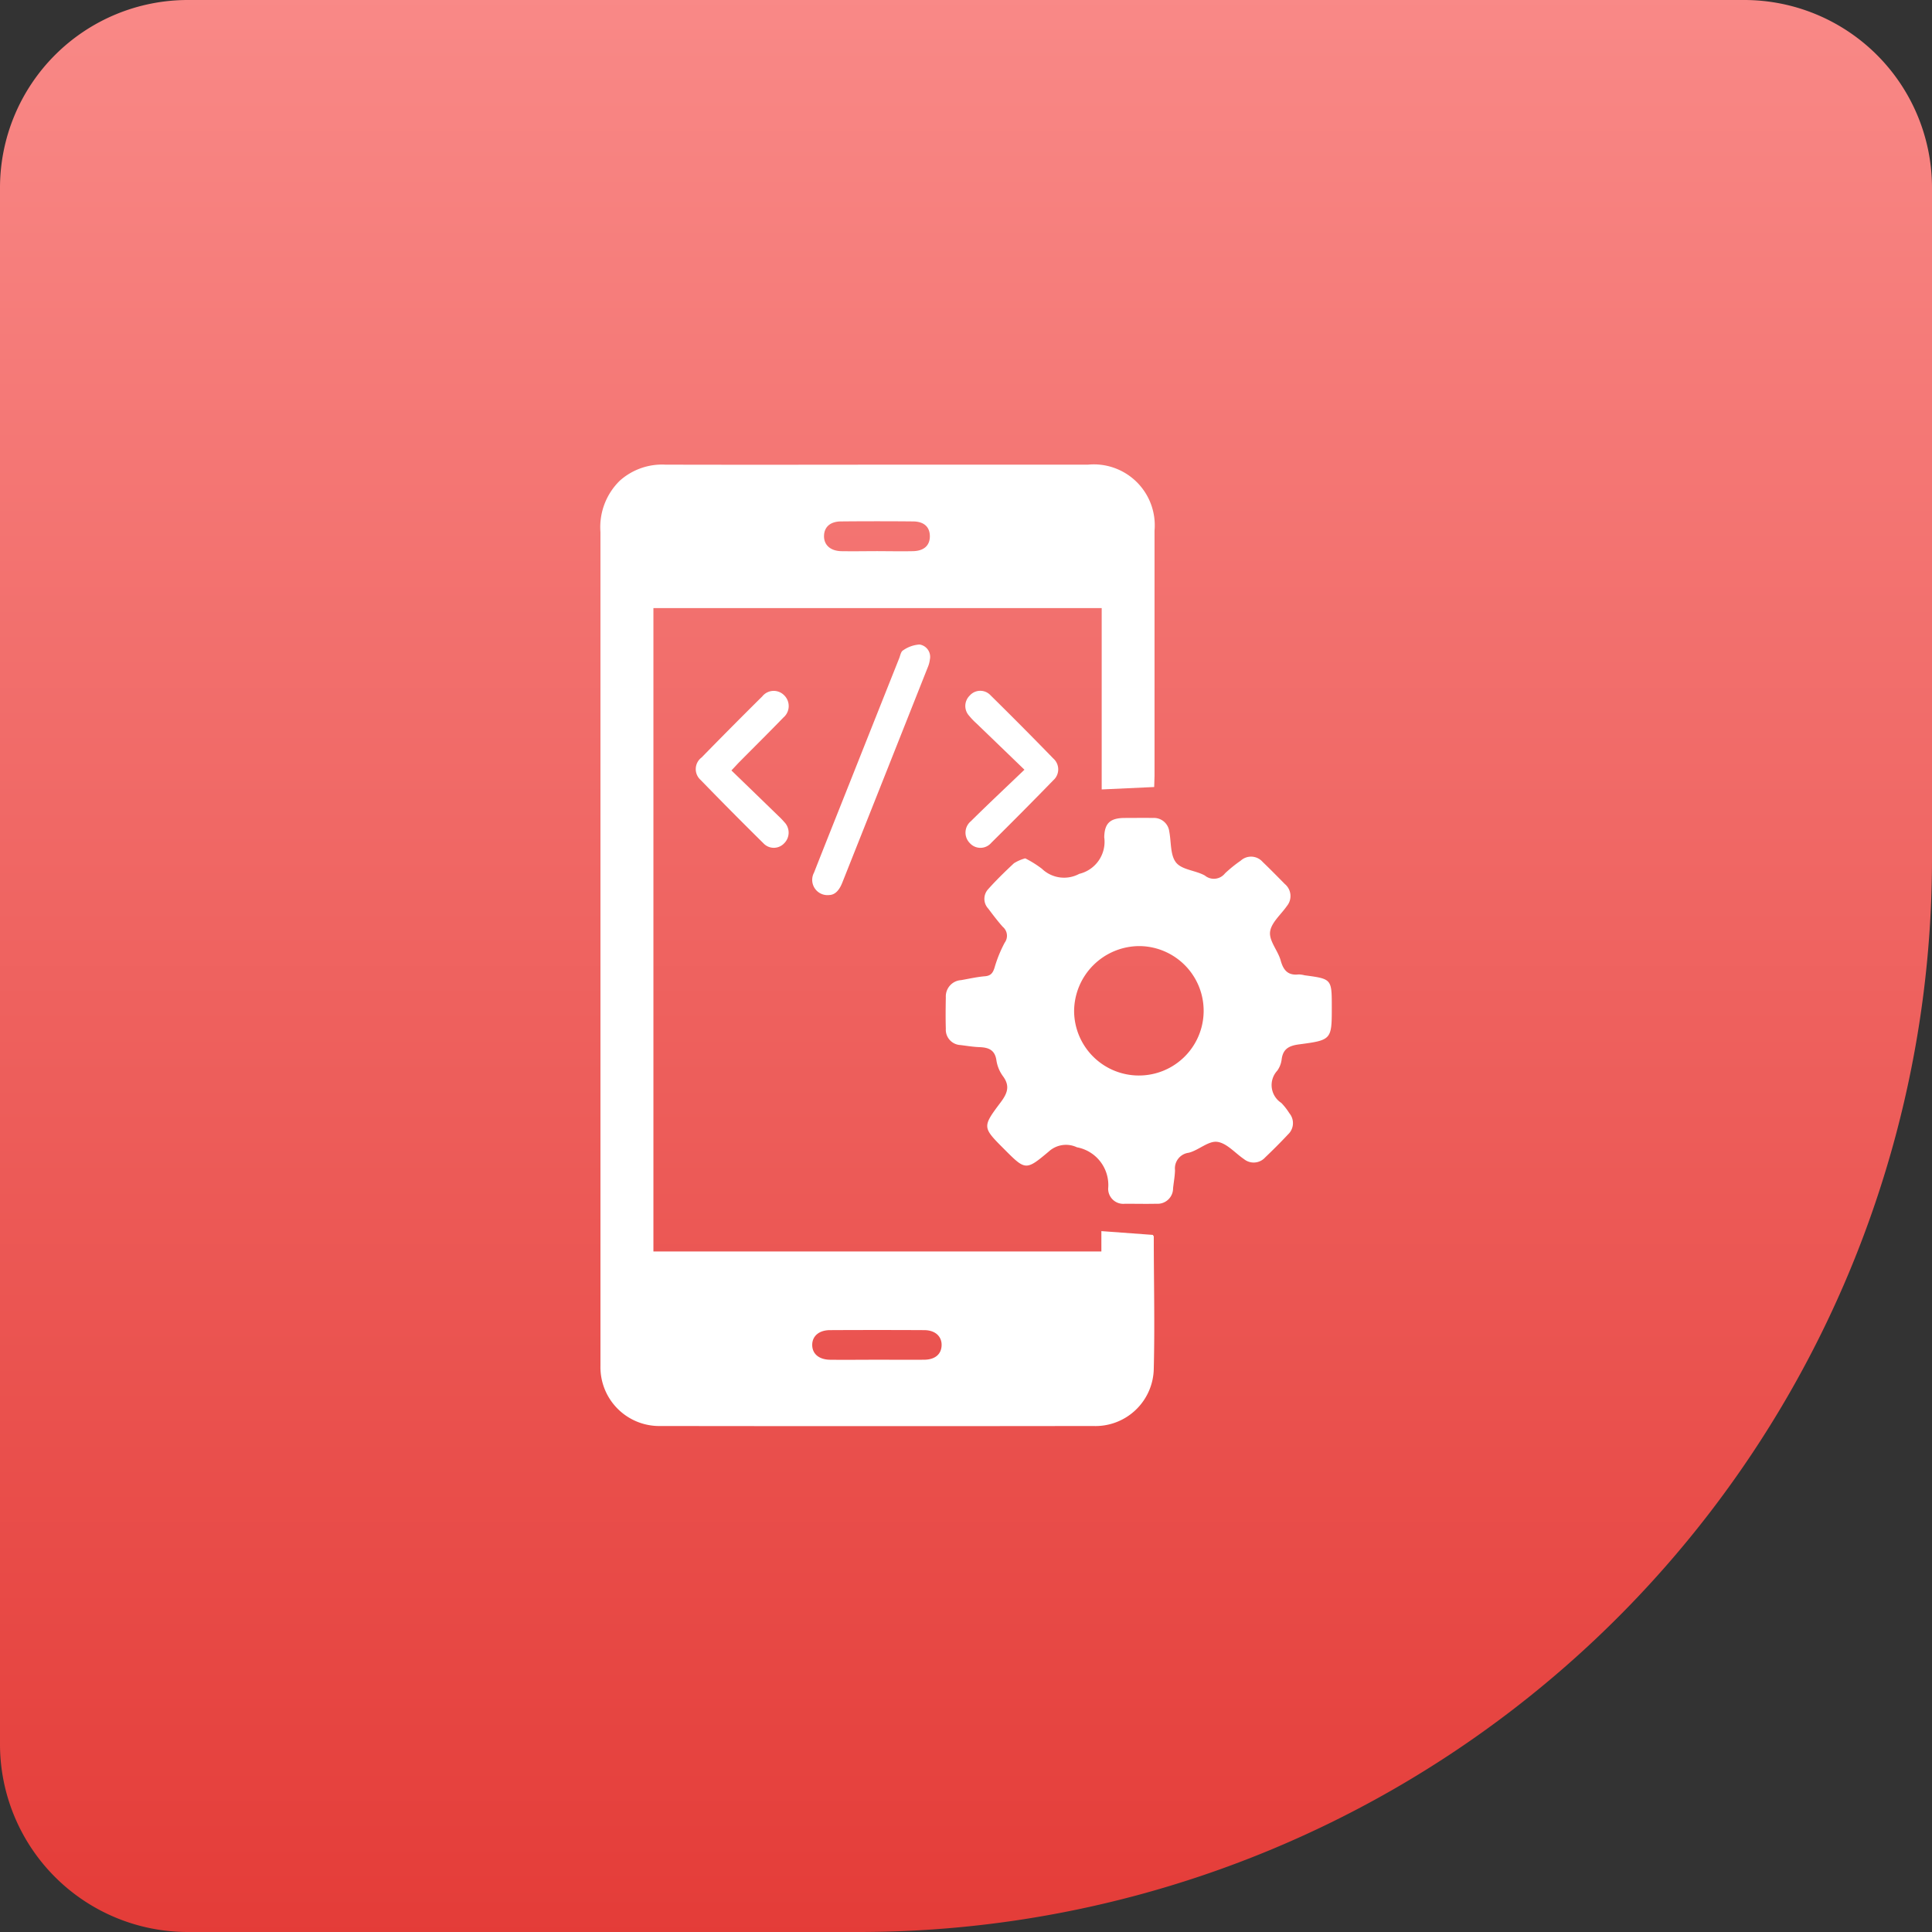 <svg xmlns="http://www.w3.org/2000/svg" xmlns:xlink="http://www.w3.org/1999/xlink" width="72" height="72" viewBox="0 0 72 72">
  <rect x="0" y="0" width="72" height="72" fill="#333333" stroke="none"/>
  <defs>
    <linearGradient id="linear-gradient" x1="0.5" x2="0.5" y2="1" gradientUnits="objectBoundingBox">
      <stop offset="0" stop-color="#f98987"/>
      <stop offset="1" stop-color="#e43c38"/>
    </linearGradient>
  </defs>
  <g id="Group_19869" data-name="Group 19869" transform="translate(-211 -2539)">
    <path id="Rectangle_21086" data-name="Rectangle 21086" d="M7,0H65a7,7,0,0,1,7,7V32A40,40,0,0,1,32,72H7a7,7,0,0,1-7-7V7A7,7,0,0,1,7,0Z" transform="translate(211 2539)" fill="url(#linear-gradient)"/>
    <g id="Group_19868" data-name="Group 19868" transform="translate(233.369 2556.322)">
      <path id="Path_19008" data-name="Path 19008" d="M3807.291,644.95l-1.956.09v-6.758h-16.706v23.977h16.694V661.5l1.918.141c.012.022.035.044.035.065,0,1.636.041,3.273,0,4.908a2.176,2.176,0,0,1-2.27,2.149q-8.046.011-16.092,0a2.194,2.194,0,0,1-2.259-2.235c0-.088,0-.176,0-.264q0-15.408,0-30.816a2.421,2.421,0,0,1,.719-1.912,2.365,2.365,0,0,1,1.7-.6c3.3.009,6.6,0,9.9,0q2.927,0,5.855,0a2.271,2.271,0,0,1,2.475,2.459q0,4.569,0,9.139Zm-10.3,21.343c.579,0,1.157.005,1.735,0,.4-.005.633-.205.643-.535s-.232-.566-.648-.568q-1.754-.009-3.508,0c-.413,0-.668.224-.666.555s.254.545.672.549C3795.813,666.3,3796.4,666.293,3796.995,666.293Zm0-30.133c.44,0,.881.01,1.321,0,.406-.012.62-.216.619-.558s-.216-.546-.623-.55q-1.34-.013-2.68,0c-.406,0-.633.205-.641.536s.226.563.646.573C3796.088,636.168,3796.541,636.16,3796.994,636.159Z" transform="translate(-3786.647 -632.942)" fill="#fff"/>
      <path id="Path_19009" data-name="Path 19009" d="M3917.246,764.864a3.917,3.917,0,0,1,.623.389,1.19,1.19,0,0,0,1.39.189,1.228,1.228,0,0,0,.932-1.363c.009-.535.233-.716.756-.72.353,0,.705-.006,1.058,0a.575.575,0,0,1,.609.505c.077.394.033.884.255,1.158s.727.289,1.072.483a.527.527,0,0,0,.749-.08,4.861,4.861,0,0,1,.586-.474.572.572,0,0,1,.817.045c.282.27.555.549.829.826a.582.582,0,0,1,.077.817c-.222.32-.588.624-.628.965s.294.7.394,1.063.269.569.668.523a.954.954,0,0,1,.223.032c1.014.136,1.014.136,1.015,1.175,0,1.222,0,1.24-1.22,1.4-.378.05-.6.169-.649.563a.906.906,0,0,1-.164.418.791.791,0,0,0,.151,1.2,2.285,2.285,0,0,1,.3.384.575.575,0,0,1-.048.79c-.275.294-.561.579-.852.857a.576.576,0,0,1-.79.064c-.333-.226-.644-.6-1-.644-.331-.041-.692.316-1.062.407a.587.587,0,0,0-.509.648c-.005.225-.049.45-.072.675a.576.576,0,0,1-.619.577c-.39.009-.78,0-1.171,0a.563.563,0,0,1-.629-.565,1.431,1.431,0,0,0-1.165-1.539.95.95,0,0,0-1.047.157c-.857.721-.872.705-1.661-.086-.811-.813-.826-.825-.142-1.735.255-.338.372-.616.09-.991a1.342,1.342,0,0,1-.24-.589c-.057-.386-.292-.475-.626-.488-.238-.009-.475-.048-.712-.078a.573.573,0,0,1-.547-.609c-.012-.39-.007-.78,0-1.17a.608.608,0,0,1,.568-.64c.3-.052.593-.12.893-.145.217-.019.291-.123.353-.314a4.834,4.834,0,0,1,.381-.939.433.433,0,0,0-.073-.589c-.192-.215-.367-.448-.541-.679a.531.531,0,0,1,0-.727c.3-.336.627-.654.958-.963A1.552,1.552,0,0,1,3917.246,764.864Zm4.219,8.093a2.411,2.411,0,0,0,.038-4.823,2.438,2.438,0,0,0-2.435,2.417A2.414,2.414,0,0,0,3921.465,772.957Z" transform="translate(-3901.408 -750.198)" fill="#fff"/>
      <path id="Path_19010" data-name="Path 19010" d="M3865.674,708.651a.569.569,0,0,1-.569-.834c.471-1.2.953-2.4,1.431-3.606q.869-2.188,1.74-4.375c.042-.1.065-.255.144-.3a1.2,1.2,0,0,1,.619-.221.466.466,0,0,1,.383.562,1.064,1.064,0,0,1-.078.288q-1.589,4.009-3.182,8.017C3866.057,708.449,3865.906,708.644,3865.674,708.651Z" transform="translate(-3857.138 -692.618)" fill="#fff"/>
      <path id="Path_19011" data-name="Path 19011" d="M3823.254,719.408c.6.58,1.169,1.131,1.738,1.684a3,3,0,0,1,.236.244.559.559,0,0,1-.005.784.529.529,0,0,1-.779,0q-1.182-1.166-2.339-2.359a.54.54,0,0,1,.039-.837q1.121-1.148,2.261-2.277a.544.544,0,0,1,.807-.047.561.561,0,0,1-.023.838c-.534.552-1.08,1.092-1.62,1.637C3823.48,719.164,3823.4,719.256,3823.254,719.408Z" transform="translate(-3818.365 -708.018)" fill="#fff"/>
      <path id="Path_19012" data-name="Path 19012" d="M3923.739,719.355c-.658-.636-1.228-1.186-1.8-1.736a2.458,2.458,0,0,1-.26-.273.539.539,0,0,1,.02-.753.522.522,0,0,1,.777-.011q1.183,1.165,2.34,2.356a.541.541,0,0,1,0,.809q-1.144,1.176-2.312,2.331a.531.531,0,0,1-.805.007.551.551,0,0,1,.041-.808C3922.373,720.65,3923.024,720.04,3923.739,719.355Z" transform="translate(-3907.93 -707.992)" fill="#fff"/>
    </g>
  </g>
</svg>
